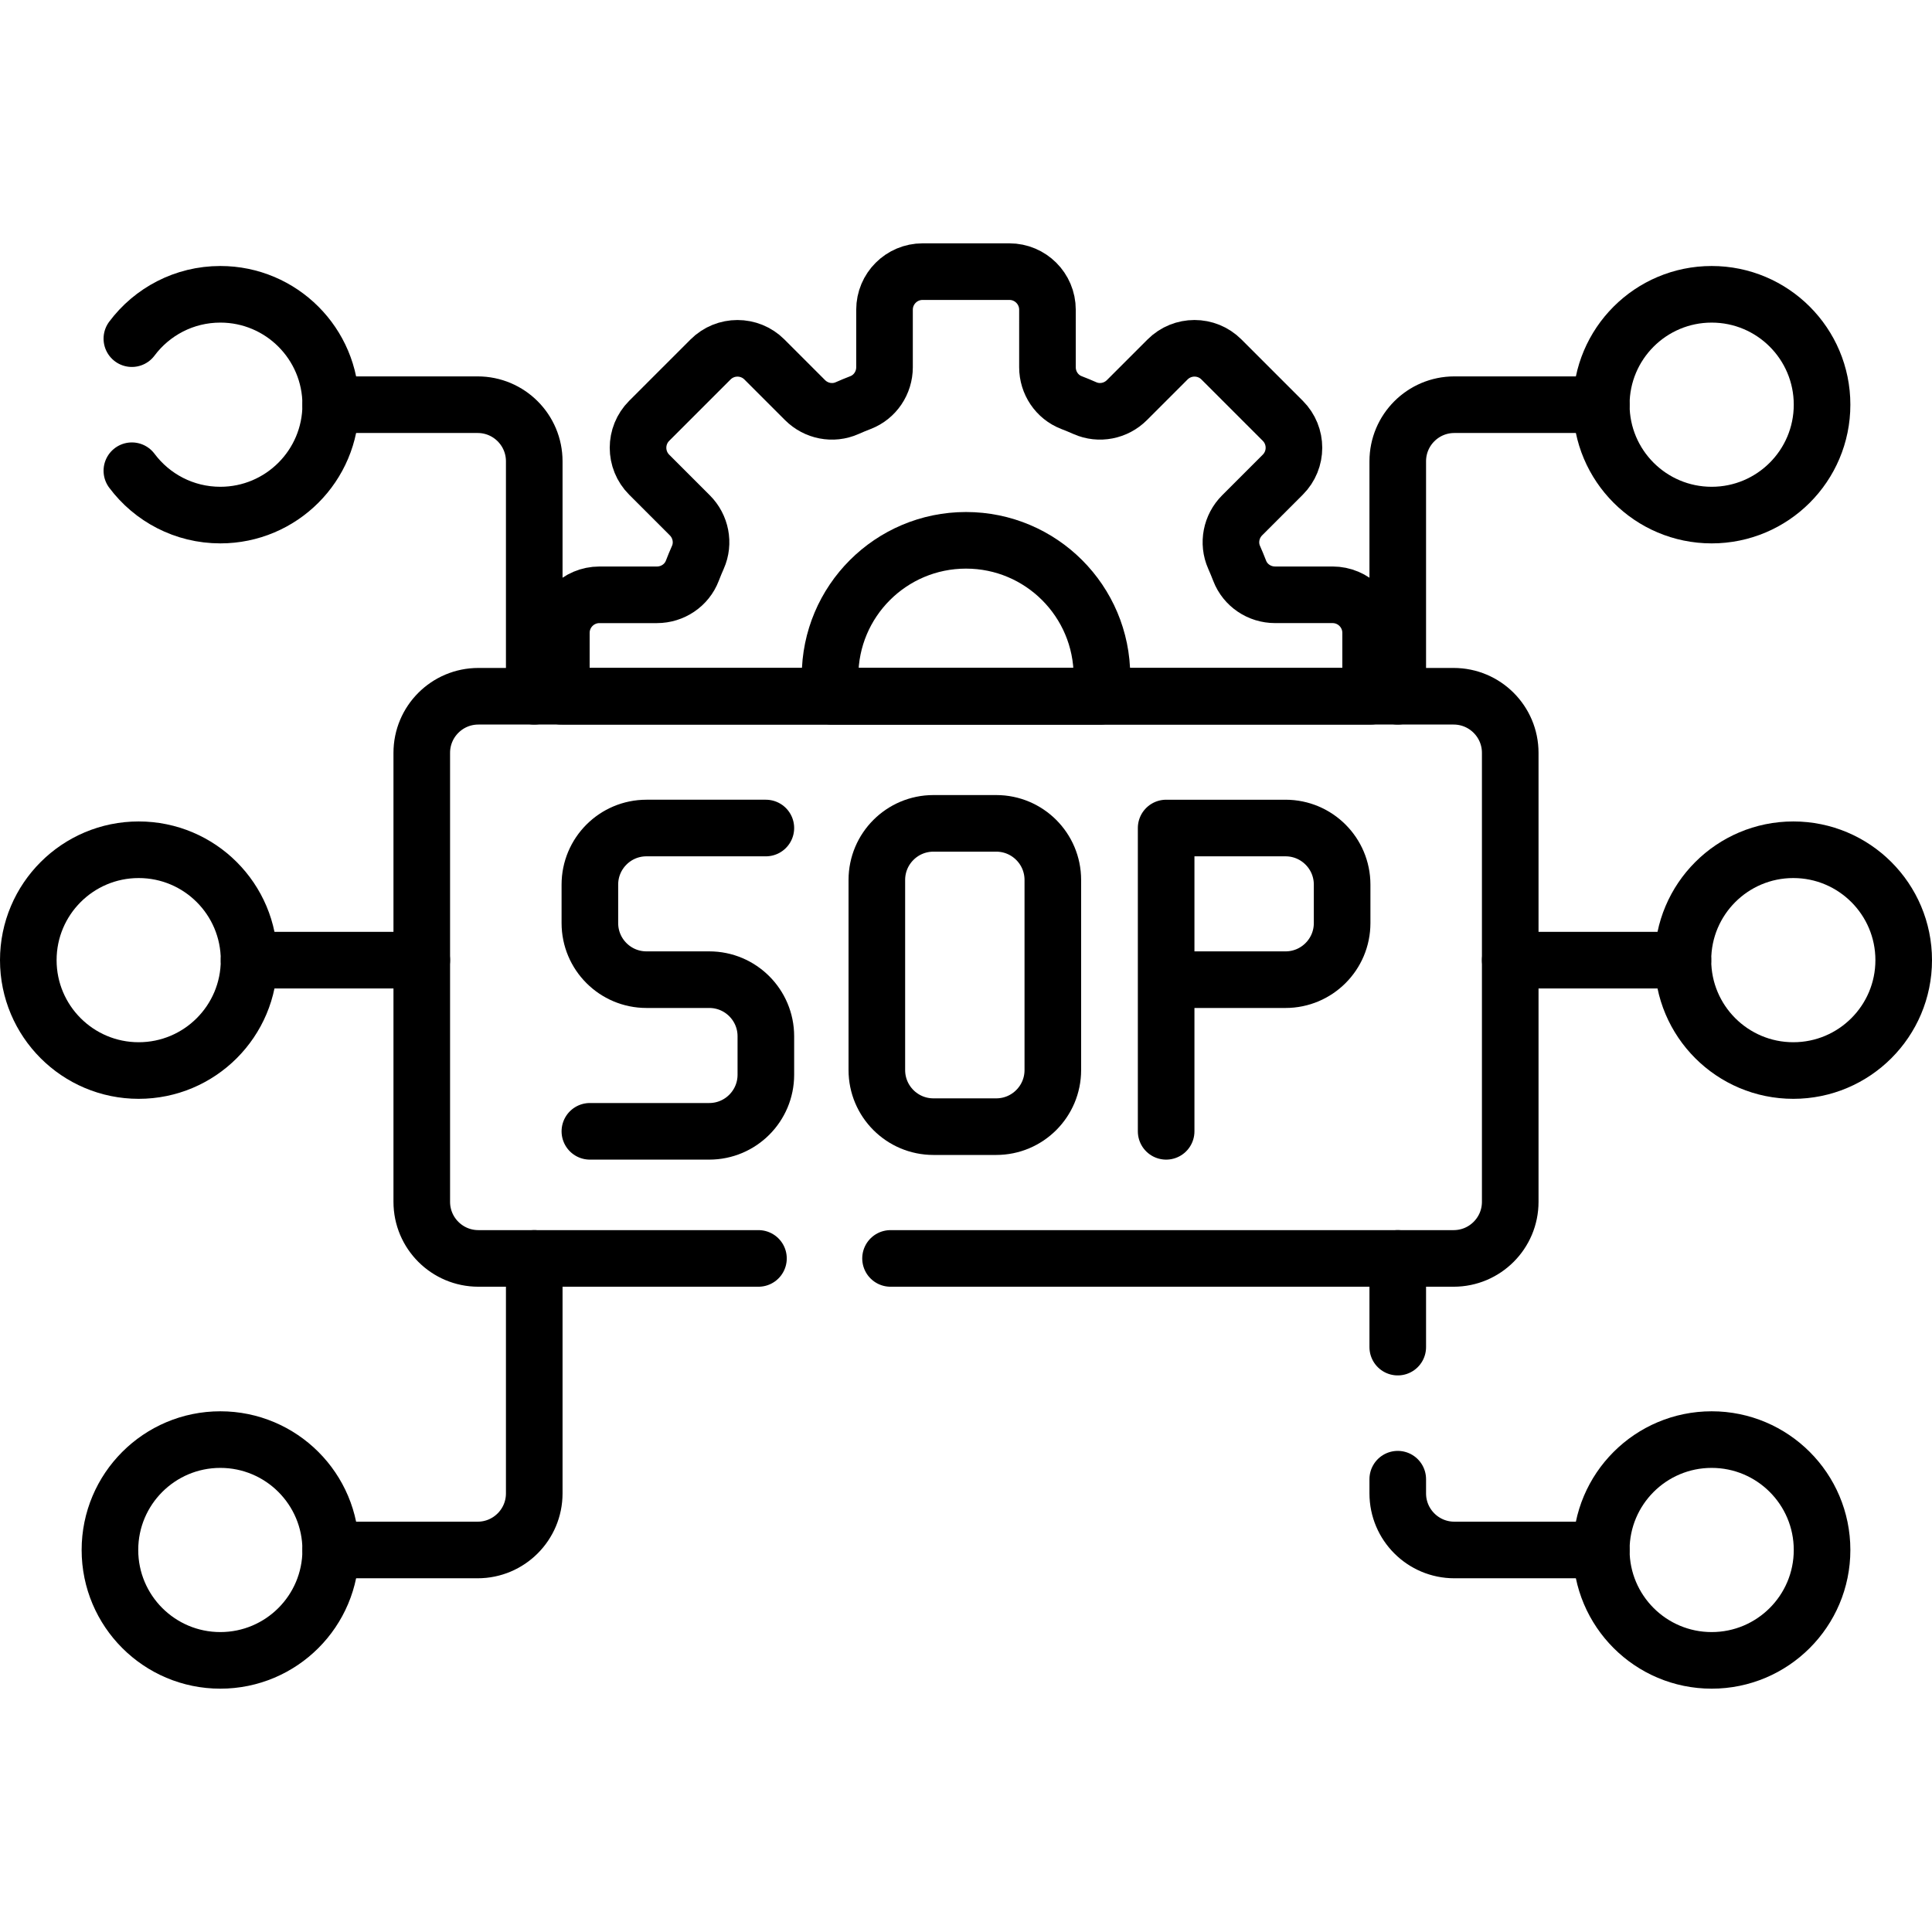 <?xml version="1.0" encoding="UTF-8"?> <svg xmlns="http://www.w3.org/2000/svg" xmlns:xlink="http://www.w3.org/1999/xlink" version="1.1" id="Capa_1" x="0px" y="0px" viewBox="0 0 512 512" style="enable-background:new 0 0 512 512;" xml:space="preserve" width="512" height="512"> <g> <g> <g> <circle style="fill:none;stroke:#000000;stroke-width:15;stroke-linecap:round;stroke-linejoin:round;stroke-miterlimit:10;" cx="453.611" cy="107.248" r="29.254"></circle> <path style="fill:none;stroke:#000000;stroke-width:15;stroke-linecap:round;stroke-linejoin:round;stroke-miterlimit:10;" d="&#10;&#9;&#9;&#9;&#9;M424.356,107.248h-38.937c-8.284,0-15,6.716-15,15v62.265"></path> <path style="fill:none;stroke:#000000;stroke-width:15;stroke-linecap:round;stroke-linejoin:round;stroke-miterlimit:10;" d="&#10;&#9;&#9;&#9;&#9;M34.945,124.748c5.335,7.135,13.85,11.754,23.445,11.754c16.157,0,29.254-13.098,29.254-29.254&#10;&#9;&#9;&#9;&#9;c0-16.157-13.098-29.254-29.254-29.254c-9.594,0-18.11,4.619-23.445,11.754"></path> <path style="fill:none;stroke:#000000;stroke-width:15;stroke-linecap:round;stroke-linejoin:round;stroke-miterlimit:10;" d="&#10;&#9;&#9;&#9;&#9;M87.644,107.248h38.937c8.284,0,15,6.716,15,15v62.265"></path> </g> <g> <circle style="fill:none;stroke:#000000;stroke-width:15;stroke-linecap:round;stroke-linejoin:round;stroke-miterlimit:10;" cx="58.389" cy="410.761" r="29.254"></circle> <path style="fill:none;stroke:#000000;stroke-width:15;stroke-linecap:round;stroke-linejoin:round;stroke-miterlimit:10;" d="&#10;&#9;&#9;&#9;&#9;M87.644,410.761h38.937c8.284,0,15-6.716,15-15v-62.265"></path> <circle style="fill:none;stroke:#000000;stroke-width:15;stroke-linecap:round;stroke-linejoin:round;stroke-miterlimit:10;" cx="453.611" cy="410.761" r="29.254"></circle> <g> <line style="fill:none;stroke:#000000;stroke-width:15;stroke-linecap:round;stroke-linejoin:round;stroke-miterlimit:10;" x1="370.419" y1="333.495" x2="370.419" y2="357"></line> <path style="fill:none;stroke:#000000;stroke-width:15;stroke-linecap:round;stroke-linejoin:round;stroke-miterlimit:10;" d="&#10;&#9;&#9;&#9;&#9;&#9;M370.419,392v3.761c0,8.284,6.716,15,15,15h38.938"></path> </g> </g> </g> <g> <path style="fill:none;stroke:#000000;stroke-width:15;stroke-linecap:round;stroke-linejoin:round;stroke-miterlimit:10;" d="&#10;&#9;&#9;&#9;M363.232,184.514V167.72c0-5.574-4.519-10.094-10.094-10.094h-15.236c-4.134,0-7.893-2.505-9.376-6.364&#10;&#9;&#9;&#9;c-0.463-1.204-0.955-2.393-1.475-3.567c-1.675-3.779-0.793-8.205,2.13-11.128l10.772-10.772c3.942-3.942,3.942-10.333,0-14.275&#10;&#9;&#9;&#9;l-16.259-16.259c-3.942-3.942-10.333-3.942-14.275,0l-10.772,10.772c-2.923,2.923-7.349,3.805-11.128,2.131&#10;&#9;&#9;&#9;c-1.174-0.52-2.363-1.012-3.567-1.475c-3.859-1.484-6.363-5.242-6.363-9.376V82.079c0-5.575-4.519-10.094-10.094-10.094h-22.994&#10;&#9;&#9;&#9;c-5.575,0-10.094,4.519-10.094,10.094v15.236c0,4.134-2.505,7.892-6.363,9.376c-1.204,0.463-2.393,0.955-3.567,1.475&#10;&#9;&#9;&#9;c-3.779,1.675-8.205,0.793-11.128-2.13l-10.772-10.772c-3.942-3.942-10.333-3.942-14.275,0l-16.259,16.259&#10;&#9;&#9;&#9;c-3.942,3.942-3.942,10.333,0,14.275l10.772,10.772c2.923,2.923,3.805,7.349,2.13,11.128c-0.52,1.174-1.012,2.363-1.475,3.567&#10;&#9;&#9;&#9;c-1.484,3.859-5.242,6.364-9.376,6.364h-15.236c-5.575,0-10.094,4.519-10.094,10.094v16.793H363.232z"></path> <path style="fill:none;stroke:#000000;stroke-width:15;stroke-linecap:round;stroke-linejoin:round;stroke-miterlimit:10;" d="&#10;&#9;&#9;&#9;M291.623,184.514c0.258-1.729,0.405-3.495,0.405-5.296c0-19.897-16.13-36.028-36.028-36.028s-36.028,16.13-36.028,36.028&#10;&#9;&#9;&#9;c0,1.801,0.147,3.567,0.405,5.296H291.623z"></path> </g> <g> <path style="fill:none;stroke:#000000;stroke-width:15;stroke-linecap:round;stroke-linejoin:round;stroke-miterlimit:10;" d="&#10;&#9;&#9;&#9;M236,333.495h149.227c8.284,0,15-6.716,15-15V199.514c0-8.284-6.716-15-15-15H126.773c-8.284,0-15,6.716-15,15v118.981&#10;&#9;&#9;&#9;c0,8.284,6.716,15,15,15H201"></path> <g> <path style="fill:none;stroke:#000000;stroke-width:15;stroke-linecap:round;stroke-miterlimit:10;" d="M156.323,299.811h31.637&#10;&#9;&#9;&#9;&#9;c8.284,0,15-6.716,15-15v-10.189c0-8.284-6.716-15-15-15h-16.637c-8.284,0-15-6.716-15-15v-10.189c0-8.284,6.716-15,15-15h31.637&#10;&#9;&#9;&#9;&#9;"></path> <path style="fill:none;stroke:#000000;stroke-width:15;stroke-linecap:round;stroke-linejoin:round;stroke-miterlimit:10;" d="&#10;&#9;&#9;&#9;&#9;M232.372,233.198v50.377c0,8.284,6.716,15,15,15h16.638c8.284,0,15-6.716,15-15v-50.377c0-8.284-6.716-15-15-15h-16.638&#10;&#9;&#9;&#9;&#9;C239.088,218.198,232.372,224.913,232.372,233.198z"></path> <g> <path style="fill:none;stroke:#000000;stroke-width:15;stroke-linecap:round;stroke-linejoin:round;stroke-miterlimit:10;" d="&#10;&#9;&#9;&#9;&#9;&#9;M309.04,299.811v-80.377h31.637c8.284,0,15,6.716,15,15v10.189c0,8.284-6.716,15-15,15H309.04"></path> </g> </g> </g> <g> <g> <g> <circle style="fill:none;stroke:#000000;stroke-width:15;stroke-linecap:round;stroke-linejoin:round;stroke-miterlimit:10;" cx="475.246" cy="254.447" r="29.254"></circle> </g> <line style="fill:none;stroke:#000000;stroke-width:15;stroke-linecap:round;stroke-linejoin:round;stroke-miterlimit:10;" x1="445.992" y1="254.447" x2="400.227" y2="254.447"></line> </g> <g> <g> <circle style="fill:none;stroke:#000000;stroke-width:15;stroke-linecap:round;stroke-linejoin:round;stroke-miterlimit:10;" cx="36.754" cy="254.447" r="29.254"></circle> </g> <line style="fill:none;stroke:#000000;stroke-width:15;stroke-linecap:round;stroke-linejoin:round;stroke-miterlimit:10;" x1="66.008" y1="254.447" x2="111.773" y2="254.447"></line> </g> </g> </g> </svg> 
